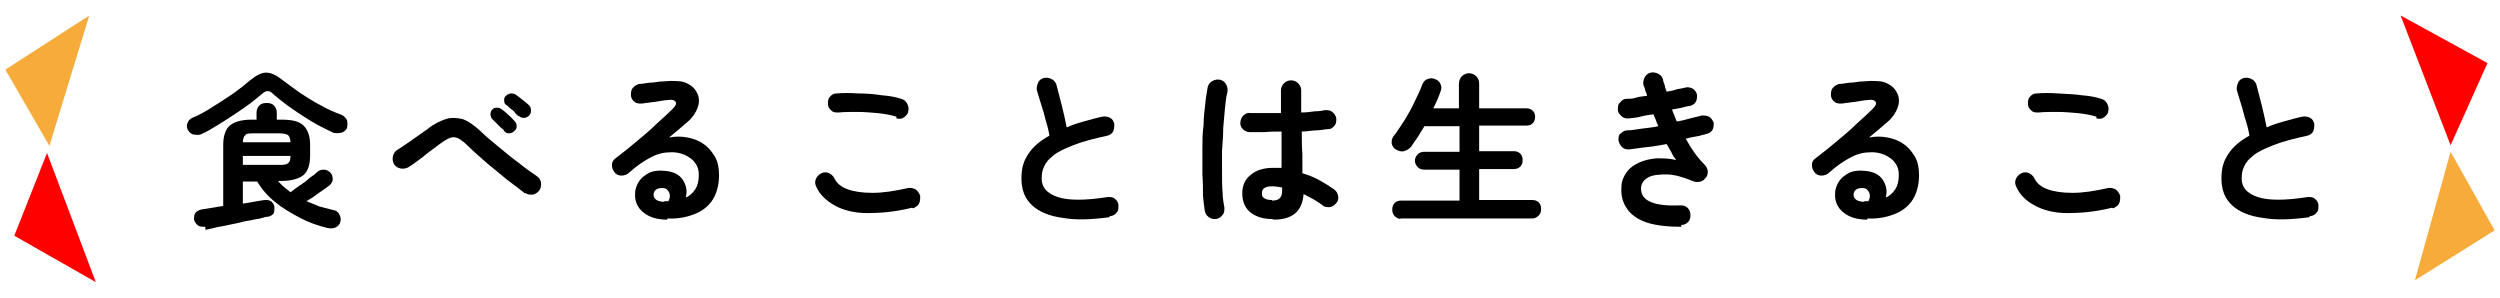 <?xml version="1.0" encoding="UTF-8"?>
<svg xmlns="http://www.w3.org/2000/svg" version="1.1" viewBox="0 0 420 50">
  <defs>
    <style>
      .cls-1 {
        fill: #f6ab3b;
      }

      .cls-2 {
        fill: red;
      }
    </style>
  </defs>
  <!-- Generator: Adobe Illustrator 28.7.3, SVG Export Plug-In . SVG Version: 1.2.0 Build 164)  -->
  <g>
    <g id="_レイヤー_1" data-name="レイヤー_1">
      <g>
        <g>
          <path d="M33.9,22.5c-.4.2-.8.2-1.3.1-.4,0-.7-.3-1-.7-.2-.4-.3-.8-.1-1.2.1-.4.4-.7.8-.9,1.2-.5,2.3-1.1,3.5-1.9,1.2-.7,2.3-1.5,3.4-2.2,1.1-.8,2-1.5,2.8-2.2,1-.8,1.9-1.3,2.7-1.3s1.7.4,2.7,1.2c.9.7,1.9,1.4,3,2.2,1.1.7,2.3,1.5,3.5,2.1,1.2.7,2.4,1.2,3.5,1.6.4.2.7.5.9.9.1.4.1.8,0,1.3-.2.4-.5.7-1,.8-.4.1-.9.1-1.3,0-.8-.4-1.7-.8-2.6-1.3-.9-.5-1.9-1.1-2.8-1.7-.9-.6-1.8-1.2-2.6-1.8-.8-.6-1.5-1.2-2.1-1.7-.3-.3-.6-.5-.9-.5s-.5.1-.9.4c-.6.5-1.3,1.1-2.1,1.7-.8.6-1.7,1.2-2.6,1.8-.9.6-1.8,1.2-2.8,1.8s-1.8,1.1-2.7,1.5ZM34.5,38.1c-.5,0-.9,0-1.2-.2-.3-.2-.6-.6-.7-1,0-.4,0-.8.2-1.1.2-.3.6-.5,1-.6l3.7-.6v-10.2c0-1.6.4-2.7,1.1-3.3.7-.6,1.9-1,3.7-1h.8v-1.2c0-.5.2-.9.5-1.2.3-.3.7-.4,1.2-.4s.9.1,1.2.4c.3.3.5.7.5,1.2v1.2h.8c1.8,0,3,.3,3.7,1s1.1,1.7,1.1,3.3v1.7c0,1.6-.4,2.7-1.1,3.3-.7.6-2,1-3.7,1h-.6c.3.3.6.7,1,1s.7.6,1.1.9c.4-.3.9-.7,1.5-1.1.6-.4,1.2-.8,1.7-1.3.6-.4,1-.7,1.3-1,.3-.3.7-.4,1.1-.4.4,0,.8.2,1.1.5.3.3.4.7.4,1.1,0,.4-.2.7-.5,1-.3.2-.6.5-1.1.8-.4.3-.9.6-1.4,1s-1,.6-1.4.9c.7.3,1.5.6,2.2.9.8.2,1.5.4,2.3.6.4,0,.8.3,1,.7.2.4.3.8.2,1.2-.1.5-.4.8-.8,1-.4.2-.9.2-1.4.1-1.6-.4-3.1-.9-4.6-1.7s-2.9-1.6-4.1-2.6c-1.3-1-2.3-2.2-3.1-3.5h-2.4v3.7c.9-.1,1.7-.3,2.4-.4.7-.1,1.1-.2,1.3-.2.4,0,.7,0,1,.2.3.2.5.5.6.9,0,.4,0,.8-.1,1.1-.2.3-.5.5-.9.6-.1,0-.4,0-1,.2s-1.2.2-1.9.4c-.8.1-1.6.3-2.4.5-.8.2-1.6.3-2.4.5-.8.1-1.4.3-1.9.4-.5.1-.8.2-1,.2ZM40.8,23.9h8c0-.6-.2-1-.4-1.2-.3-.2-.8-.3-1.6-.3h-4c-.8,0-1.4,0-1.6.3-.2.2-.4.6-.4,1.2ZM40.8,27.7h6c.8,0,1.3,0,1.6-.3.3-.2.4-.6.4-1.2h-8v1.5Z"/>
          <path d="M88.2,32.5c-.9-.7-1.9-1.5-3-2.3-1.1-.9-2.2-1.8-3.4-2.8-1.1-1-2.2-1.9-3.2-2.9-.7-.7-1.3-1.1-1.7-1.3-.5-.2-.9-.2-1.4,0-.5.2-1.1.6-1.9,1.2-.9.7-1.8,1.3-2.6,2-.8.6-1.6,1.2-2.4,1.7-.4.2-.8.3-1.3.2-.5-.1-.8-.3-1.1-.7-.2-.4-.3-.8-.2-1.3s.3-.8.7-1.1c.7-.4,1.5-1,2.4-1.6.9-.6,1.8-1.3,2.7-1.9,1.1-.9,2.2-1.4,3.1-1.7.9-.3,1.9-.2,2.8,0,.9.3,1.9,1,3,2,.9.9,2,1.8,3.1,2.7,1.2,1,2.3,1.9,3.4,2.7,1.1.9,2.1,1.6,3,2.2.4.3.6.6.7,1.1,0,.5,0,.9-.3,1.3-.3.4-.7.6-1.1.7-.5,0-.9,0-1.3-.3ZM86.3,22.1c-.2.2-.5.3-.8.3-.3,0-.6-.1-.8-.4-.1-.2-.3-.4-.6-.6-.3-.3-.5-.5-.8-.8-.3-.3-.5-.5-.7-.7-.1-.2-.2-.4-.2-.7s.1-.6.3-.8c.2-.2.4-.3.7-.3.3,0,.5,0,.8.2.3.2.7.5,1.2,1,.5.4.8.8,1.1,1.1.2.2.3.5.3.8,0,.3-.1.6-.4.8ZM87.1,19.5c-.1-.1-.4-.3-.6-.6s-.5-.5-.8-.7c-.3-.3-.5-.5-.7-.6-.2-.1-.3-.4-.3-.7,0-.3,0-.6.3-.8.2-.2.4-.3.7-.4.3,0,.5,0,.8.1.3.2.7.5,1.2.9.5.4.9.7,1.2,1,.2.2.3.5.3.8s0,.6-.3.9c-.2.2-.5.4-.8.4s-.6,0-.9-.3Z"/>
          <path d="M112.1,36.9c-1.7,0-3-.4-4-1.2-1-.8-1.5-1.9-1.4-3.2,0-.8.3-1.5.7-2.1.4-.6,1-1,1.7-1.4.7-.3,1.6-.4,2.5-.3,1.5.1,2.5.6,3.1,1.5.6.9.8,1.9.5,3,.7-.3,1.2-.8,1.6-1.4.4-.6.6-1.4.6-2.4s-.2-1.4-.6-2-1-1-1.8-1.4c-.8-.3-1.6-.5-2.6-.4-1,0-2.1.3-3.2.9s-2.3,1.4-3.5,2.5c-.3.3-.8.5-1.3.5-.5,0-.9-.2-1.2-.6-.3-.4-.4-.8-.4-1.2s.2-.8.6-1.1c1.2-.9,2.3-1.8,3.5-2.8s2.3-1.9,3.3-2.9c1.1-1,2-1.8,2.8-2.6.5-.5.7-.9.5-1.2-.2-.3-.6-.4-1.2-.3-.6,0-1.4.2-2.2.3-.8.1-1.6.2-2.3.3-.4,0-.9,0-1.2-.3-.4-.3-.6-.7-.6-1.1,0-.4,0-.9.3-1.2.3-.4.7-.6,1.1-.7.4,0,.9-.1,1.6-.2.6,0,1.3-.1,1.9-.2.7,0,1.2-.1,1.7-.1,1.2,0,2.2,0,3,.5.8.4,1.3,1,1.6,1.7.3.7.3,1.5,0,2.3s-.8,1.6-1.6,2.3c-.4.3-.8.7-1.4,1.2-.6.5-1.2,1-1.8,1.5,1.1-.2,2.1-.2,3.1,0,1,.2,1.9.5,2.7,1.1.8.5,1.4,1.3,1.9,2.1.5.9.7,1.9.7,3.1,0,1.7-.4,3.1-1.1,4.2-.7,1.1-1.8,1.9-3.1,2.4-1.3.5-2.8.8-4.5.7ZM111.6,33.8h.2c0,0,.1,0,.2,0s.2,0,.3,0c.3-.6.3-1.1.1-1.5-.2-.4-.5-.7-1-.7-.4,0-.8,0-1.1.2-.3.2-.5.5-.5.9,0,.7.6,1.2,1.8,1.2Z"/>
          <path d="M153.2,34.9c-2.8.7-5.3.9-7.5.9s-4.1-.5-5.5-1.3-2.5-1.8-3.1-3.2c-.2-.4-.2-.9,0-1.3.2-.4.5-.7.9-.9.4-.2.9-.2,1.3,0,.4.2.7.5.9.9.4.8,1.1,1.4,2.2,1.8,1.1.4,2.5.6,4.2.6,1.7,0,3.7-.3,5.9-.8.4-.1.9,0,1.3.2.4.3.6.6.8,1.1,0,.4,0,.9-.2,1.3-.2.4-.6.6-1,.8ZM150.6,19.6c-1-.3-2.1-.5-3.2-.6-1.1-.1-2.3-.2-3.4-.2-1.1,0-2.2,0-3.1.1-.5,0-.9,0-1.2-.3-.4-.3-.6-.7-.6-1.1,0-.5,0-.9.3-1.2.3-.4.7-.6,1.1-.6,1.1-.1,2.4-.1,3.7,0,1.3,0,2.7.1,3.9.3,1.3.1,2.4.3,3.3.6.4.1.8.4,1,.8.2.4.3.8.2,1.2,0,.4-.3.8-.7,1.1-.4.3-.8.3-1.3.2Z"/>
          <path d="M186.3,36.5c-3,.4-5.6.5-7.8.1-2.2-.3-3.9-1-5.1-2.1s-1.8-2.6-1.8-4.5.4-3,1.2-4.2c.8-1.2,2-2.2,3.5-3-.1-.7-.3-1.6-.6-2.5-.2-.9-.5-1.9-.8-2.8-.3-.9-.5-1.7-.7-2.3-.1-.4,0-.8.2-1.3s.6-.7,1-.8c.5-.1.9,0,1.3.2.4.2.7.6.8,1,.3,1.1.6,2.3.9,3.5s.6,2.5.8,3.6c.9-.4,1.8-.7,2.9-1s2.1-.6,3.1-.8c.4-.1.9,0,1.3.2.4.2.6.6.7,1,0,.5,0,.9-.2,1.3-.2.4-.6.6-1,.7-2.3.5-4.2,1-5.7,1.6s-2.6,1.1-3.3,1.7c-.8.6-1.3,1.2-1.6,1.9-.3.6-.4,1.3-.4,2,0,1.5.9,2.5,2.7,3.1,1.8.6,4.6.6,8.4,0,.5,0,.9,0,1.2.3.4.3.6.7.6,1.1,0,.5,0,.9-.3,1.2-.3.4-.7.6-1.1.6Z"/>
          <path d="M204.4,36.8c-.5,0-.9,0-1.3-.3-.4-.3-.6-.6-.7-1.1-.1-.6-.2-1.5-.3-2.5,0-1.1,0-2.3-.1-3.6,0-1.3,0-2.7,0-4.1,0-1.4,0-2.8.2-4.2,0-1.4.2-2.6.3-3.7.1-1.1.3-2,.4-2.7.1-.4.4-.8.8-1s.8-.3,1.3-.2c.4.1.8.4,1,.8.2.4.3.8.2,1.3-.2.7-.3,1.6-.4,2.6-.1,1-.2,2.2-.3,3.4,0,1.2-.1,2.5-.2,3.8,0,1.3,0,2.6,0,3.8,0,1.2,0,2.3.1,3.3,0,1,.2,1.8.3,2.5,0,.4,0,.9-.3,1.2-.3.4-.6.6-1.1.7ZM213.7,36.8c-1.5,0-2.7-.4-3.6-1.1-.9-.7-1.4-1.8-1.4-3.2s.5-2.4,1.4-3.1c.9-.8,2.2-1.2,3.7-1.2s1,0,1.5,0c0-.9,0-1.8,0-2.9,0-1,0-2.1,0-3.2-1,0-1.9,0-2.9.1-.9,0-1.7,0-2.4,0-.5,0-.9-.2-1.2-.5-.3-.3-.5-.7-.4-1.2,0-.4.2-.8.5-1.1.3-.3.7-.5,1.2-.4.7,0,1.4,0,2.3,0,.9,0,1.8,0,2.8,0,0-.7,0-1.4,0-2v-1.8c0-.5.2-.9.5-1.2.3-.3.7-.5,1.2-.5s.9.2,1.2.5c.3.3.5.7.5,1.2s0,1.2,0,1.8,0,1.2,0,1.9c.8,0,1.6-.1,2.3-.2.7,0,1.3-.1,1.7-.2.4,0,.9,0,1.2.3.4.3.6.6.7,1.1,0,.4,0,.9-.3,1.2-.3.4-.6.6-1.1.6-.5,0-1.2.2-1.9.2s-1.6.2-2.5.2c0,1.3,0,2.6.1,3.8,0,1.2,0,2.3,0,3.2,1,.3,2,.7,2.9,1.2.9.5,1.7,1,2.4,1.5.4.3.6.6.7,1.1s0,.9-.3,1.2c-.3.4-.6.6-1.1.7-.5,0-.9,0-1.2-.3-.5-.4-1-.7-1.5-1-.6-.3-1.1-.6-1.7-.9-.2,2.9-1.9,4.3-5,4.3ZM213.7,33.7c1.2,0,1.7-.5,1.7-1.7s0-.1,0-.2c0,0,0-.2,0-.3-.6-.1-1.1-.2-1.7-.2s-1,.1-1.3.3-.4.5-.4.9.1.6.4.8.7.3,1.3.3Z"/>
          <path d="M235.4,36.8c-.4,0-.8-.2-1.1-.5s-.4-.7-.4-1.1.1-.8.4-1.1c.3-.3.7-.4,1.1-.4h9.8v-5.2h-5.9c-.4,0-.8-.1-1.1-.4-.3-.3-.5-.7-.5-1.1s.2-.8.5-1.1c.3-.3.7-.4,1.1-.4h5.9v-4.3h-5.9c-.4.6-.7,1.2-1.1,1.8-.4.6-.8,1.1-1.1,1.6-.3.4-.7.6-1.2.8-.5.1-.9,0-1.4-.3-.4-.2-.6-.6-.7-1,0-.4,0-.8.3-1.2.6-.7,1.1-1.6,1.8-2.6.6-1,1.2-2,1.7-3.1.5-1.1,1-2,1.3-2.9.2-.5.5-.9.9-1,.4-.2.9-.2,1.3,0,.4.1.7.4.9.8.2.4.2.9,0,1.3-.3.9-.7,1.8-1.2,2.8h4.3v-4.1c0-.5.2-1,.5-1.3.3-.3.8-.5,1.2-.5s.9.2,1.2.5c.3.3.5.7.5,1.3v4.1h7.9c.4,0,.8.1,1.1.4s.4.6.4,1-.1.8-.4,1.1c-.3.3-.6.4-1.1.4h-7.9v4.3h5.8c.4,0,.8.1,1.1.4s.4.6.4,1.1-.1.8-.4,1.1-.7.4-1.1.4h-5.8v5.2h8.9c.4,0,.8.1,1.1.4s.4.6.4,1.1-.1.8-.4,1.1c-.3.3-.6.5-1.1.5h-22.3Z"/>
          <path d="M282.5,38.1c-2.3,0-4.2-.2-5.8-.7-1.5-.5-2.7-1.3-3.4-2.4-.7-1-1-2.2-.9-3.6,0-1,.4-1.8.9-2.5.5-.7,1.2-1.2,2.1-1.6s1.8-.6,2.9-.7c1.1,0,2.2,0,3.3.3-.3-.4-.6-.8-.8-1.3-.3-.5-.5-.9-.8-1.4-1.1.2-2.1.4-3.2.5-1.1.1-2.1.3-3.1.4-.4,0-.8,0-1.2-.4-.3-.3-.5-.7-.6-1.1,0-.5,0-.9.4-1.2.3-.3.7-.5,1.1-.5.8,0,1.6-.2,2.5-.3.9-.1,1.8-.2,2.7-.4-.1-.3-.3-.6-.4-1-.1-.3-.3-.6-.4-1-.7.1-1.5.2-2.2.4s-1.4.2-2,.3c-.4,0-.8,0-1.2-.4s-.6-.6-.6-1.1c0-.4,0-.9.4-1.2.3-.4.6-.6,1.1-.6.5,0,1,0,1.6-.2s1.2-.2,1.8-.3c0-.3-.2-.6-.3-.9,0-.3-.2-.6-.3-.9-.1-.4,0-.9.2-1.3s.6-.7,1-.8c.4-.1.9,0,1.3.2s.7.6.8,1c0,.3.2.7.3,1,0,.3.2.7.3,1,.6-.1,1.2-.2,1.7-.4.6-.1,1.1-.2,1.5-.3.4-.1.8,0,1.2.2.4.3.6.6.7,1,0,.4,0,.9-.2,1.2-.2.4-.6.6-1,.7-.4,0-.9.2-1.4.3-.5.1-1,.2-1.6.3.1.3.2.6.4,1,.1.3.2.6.4,1,.8-.1,1.5-.3,2.2-.5.7-.2,1.4-.3,2-.5.4,0,.8,0,1.2.2.4.2.6.6.8,1,0,.4,0,.9-.2,1.2-.2.4-.6.6-1,.7-.5.1-1,.3-1.6.4-.6.1-1.2.2-1.9.4.5.9,1,1.7,1.5,2.4s1.1,1.4,1.7,2c.3.3.4.6.5,1,0,.4,0,.8-.3,1.1-.2.3-.5.6-.9.7s-.8.1-1.1,0c-1.7-.7-3.3-1.2-4.6-1.2-1.3,0-2.4.1-3.1.5s-1.2,1-1.2,1.8c-.1,2.1,2.1,3.1,6.6,2.9.5,0,.9.1,1.2.4.3.3.5.7.5,1.2,0,.5-.1.9-.4,1.2-.3.3-.7.5-1.2.5Z"/>
          <path d="M313.7,36.9c-1.7,0-3-.4-4-1.2-1-.8-1.5-1.9-1.4-3.2,0-.8.3-1.5.7-2.1.4-.6,1-1,1.7-1.4.7-.3,1.6-.4,2.5-.3,1.5.1,2.5.6,3.1,1.5.6.9.8,1.9.5,3,.7-.3,1.2-.8,1.6-1.4.4-.6.6-1.4.6-2.4s-.2-1.4-.6-2-1-1-1.8-1.4c-.8-.3-1.6-.5-2.6-.4-1,0-2.1.3-3.2.9s-2.3,1.4-3.5,2.5c-.3.3-.8.5-1.3.5-.5,0-.9-.2-1.2-.6-.3-.4-.4-.8-.4-1.2,0-.5.2-.8.6-1.1,1.2-.9,2.3-1.8,3.5-2.8s2.3-1.9,3.3-2.9c1.1-1,2-1.8,2.8-2.6.5-.5.7-.9.5-1.2-.2-.3-.6-.4-1.2-.3-.6,0-1.4.2-2.2.3-.8.1-1.6.2-2.3.3-.4,0-.9,0-1.2-.3-.4-.3-.6-.7-.6-1.1,0-.4,0-.9.3-1.2.3-.4.7-.6,1.1-.7.4,0,.9-.1,1.6-.2.6,0,1.3-.1,1.9-.2.7,0,1.2-.1,1.7-.1,1.2,0,2.2,0,3,.5.8.4,1.3,1,1.6,1.7s.3,1.5,0,2.3-.8,1.6-1.6,2.3c-.4.3-.8.7-1.4,1.2-.6.5-1.2,1-1.8,1.5,1.1-.2,2.1-.2,3.1,0,1,.2,1.9.5,2.7,1.1.8.5,1.4,1.3,1.9,2.1.5.9.7,1.9.7,3.1,0,1.7-.4,3.1-1.1,4.2-.7,1.1-1.8,1.9-3.1,2.4-1.3.5-2.8.8-4.5.7ZM313.2,33.8h.2c0,0,.1,0,.2,0s.2,0,.3,0c.3-.6.3-1.1.1-1.5-.2-.4-.5-.7-1-.7-.4,0-.8,0-1.1.2-.3.2-.5.5-.5.9,0,.7.6,1.2,1.8,1.2Z"/>
          <path d="M354.8,34.9c-2.8.7-5.3.9-7.5.9s-4.1-.5-5.5-1.3c-1.5-.8-2.5-1.8-3.1-3.2-.2-.4-.2-.9,0-1.3.2-.4.5-.7.9-.9.4-.2.9-.2,1.3,0,.4.2.7.5.9.9.4.8,1.1,1.4,2.2,1.8,1.1.4,2.5.6,4.2.6,1.7,0,3.7-.3,5.9-.8.4-.1.9,0,1.3.2.4.3.6.6.8,1.1,0,.4,0,.9-.2,1.3-.2.4-.6.6-1,.8ZM352.2,19.6c-1-.3-2.1-.5-3.2-.6-1.1-.1-2.3-.2-3.4-.2-1.1,0-2.2,0-3.1.1-.5,0-.9,0-1.2-.3-.4-.3-.6-.7-.6-1.1,0-.5,0-.9.3-1.2.3-.4.7-.6,1.1-.6,1.1-.1,2.4-.1,3.7,0s2.7.1,3.9.3c1.3.1,2.4.3,3.3.6.4.1.8.4,1,.8.2.4.3.8.2,1.2,0,.4-.3.8-.7,1.1-.4.3-.8.3-1.3.2Z"/>
          <path d="M387.9,36.5c-3,.4-5.6.5-7.8.1-2.2-.3-3.9-1-5.1-2.1s-1.8-2.6-1.8-4.5.4-3,1.2-4.2c.8-1.2,2-2.2,3.5-3-.1-.7-.3-1.6-.6-2.5s-.5-1.9-.8-2.8-.5-1.7-.7-2.3c-.1-.4,0-.8.2-1.3s.6-.7,1-.8c.5-.1.9,0,1.3.2s.7.6.8,1c.3,1.1.6,2.3.9,3.5.3,1.3.6,2.5.8,3.6.9-.4,1.8-.7,2.9-1s2.1-.6,3.1-.8c.4-.1.9,0,1.3.2.4.2.6.6.7,1,0,.5,0,.9-.2,1.3-.2.4-.6.6-1,.7-2.3.5-4.2,1-5.7,1.6s-2.6,1.1-3.3,1.7c-.8.6-1.3,1.2-1.6,1.9-.3.6-.4,1.3-.4,2,0,1.5.9,2.5,2.7,3.1,1.8.6,4.6.6,8.4,0,.5,0,.9,0,1.2.3.4.3.6.7.6,1.1,0,.5,0,.9-.3,1.2-.3.4-.7.6-1.1.6Z"/>
        </g>
        <g>
          <polygon class="cls-1" points="15 2.6 .9 11.7 8.3 24.5 15 2.6"/>
          <polygon class="cls-2" points="7.9 25.7 2.4 39.6 16.1 47.4 7.9 25.7"/>
        </g>
        <g>
          <polygon class="cls-2" points="403.3 2.6 411.7 24.4 417.9 10.6 403.3 2.6"/>
          <polygon class="cls-1" points="411.7 25.5 405.7 47.1 419.1 38.7 411.7 25.5"/>
        </g>
      </g>
    </g>
  </g>
</svg>